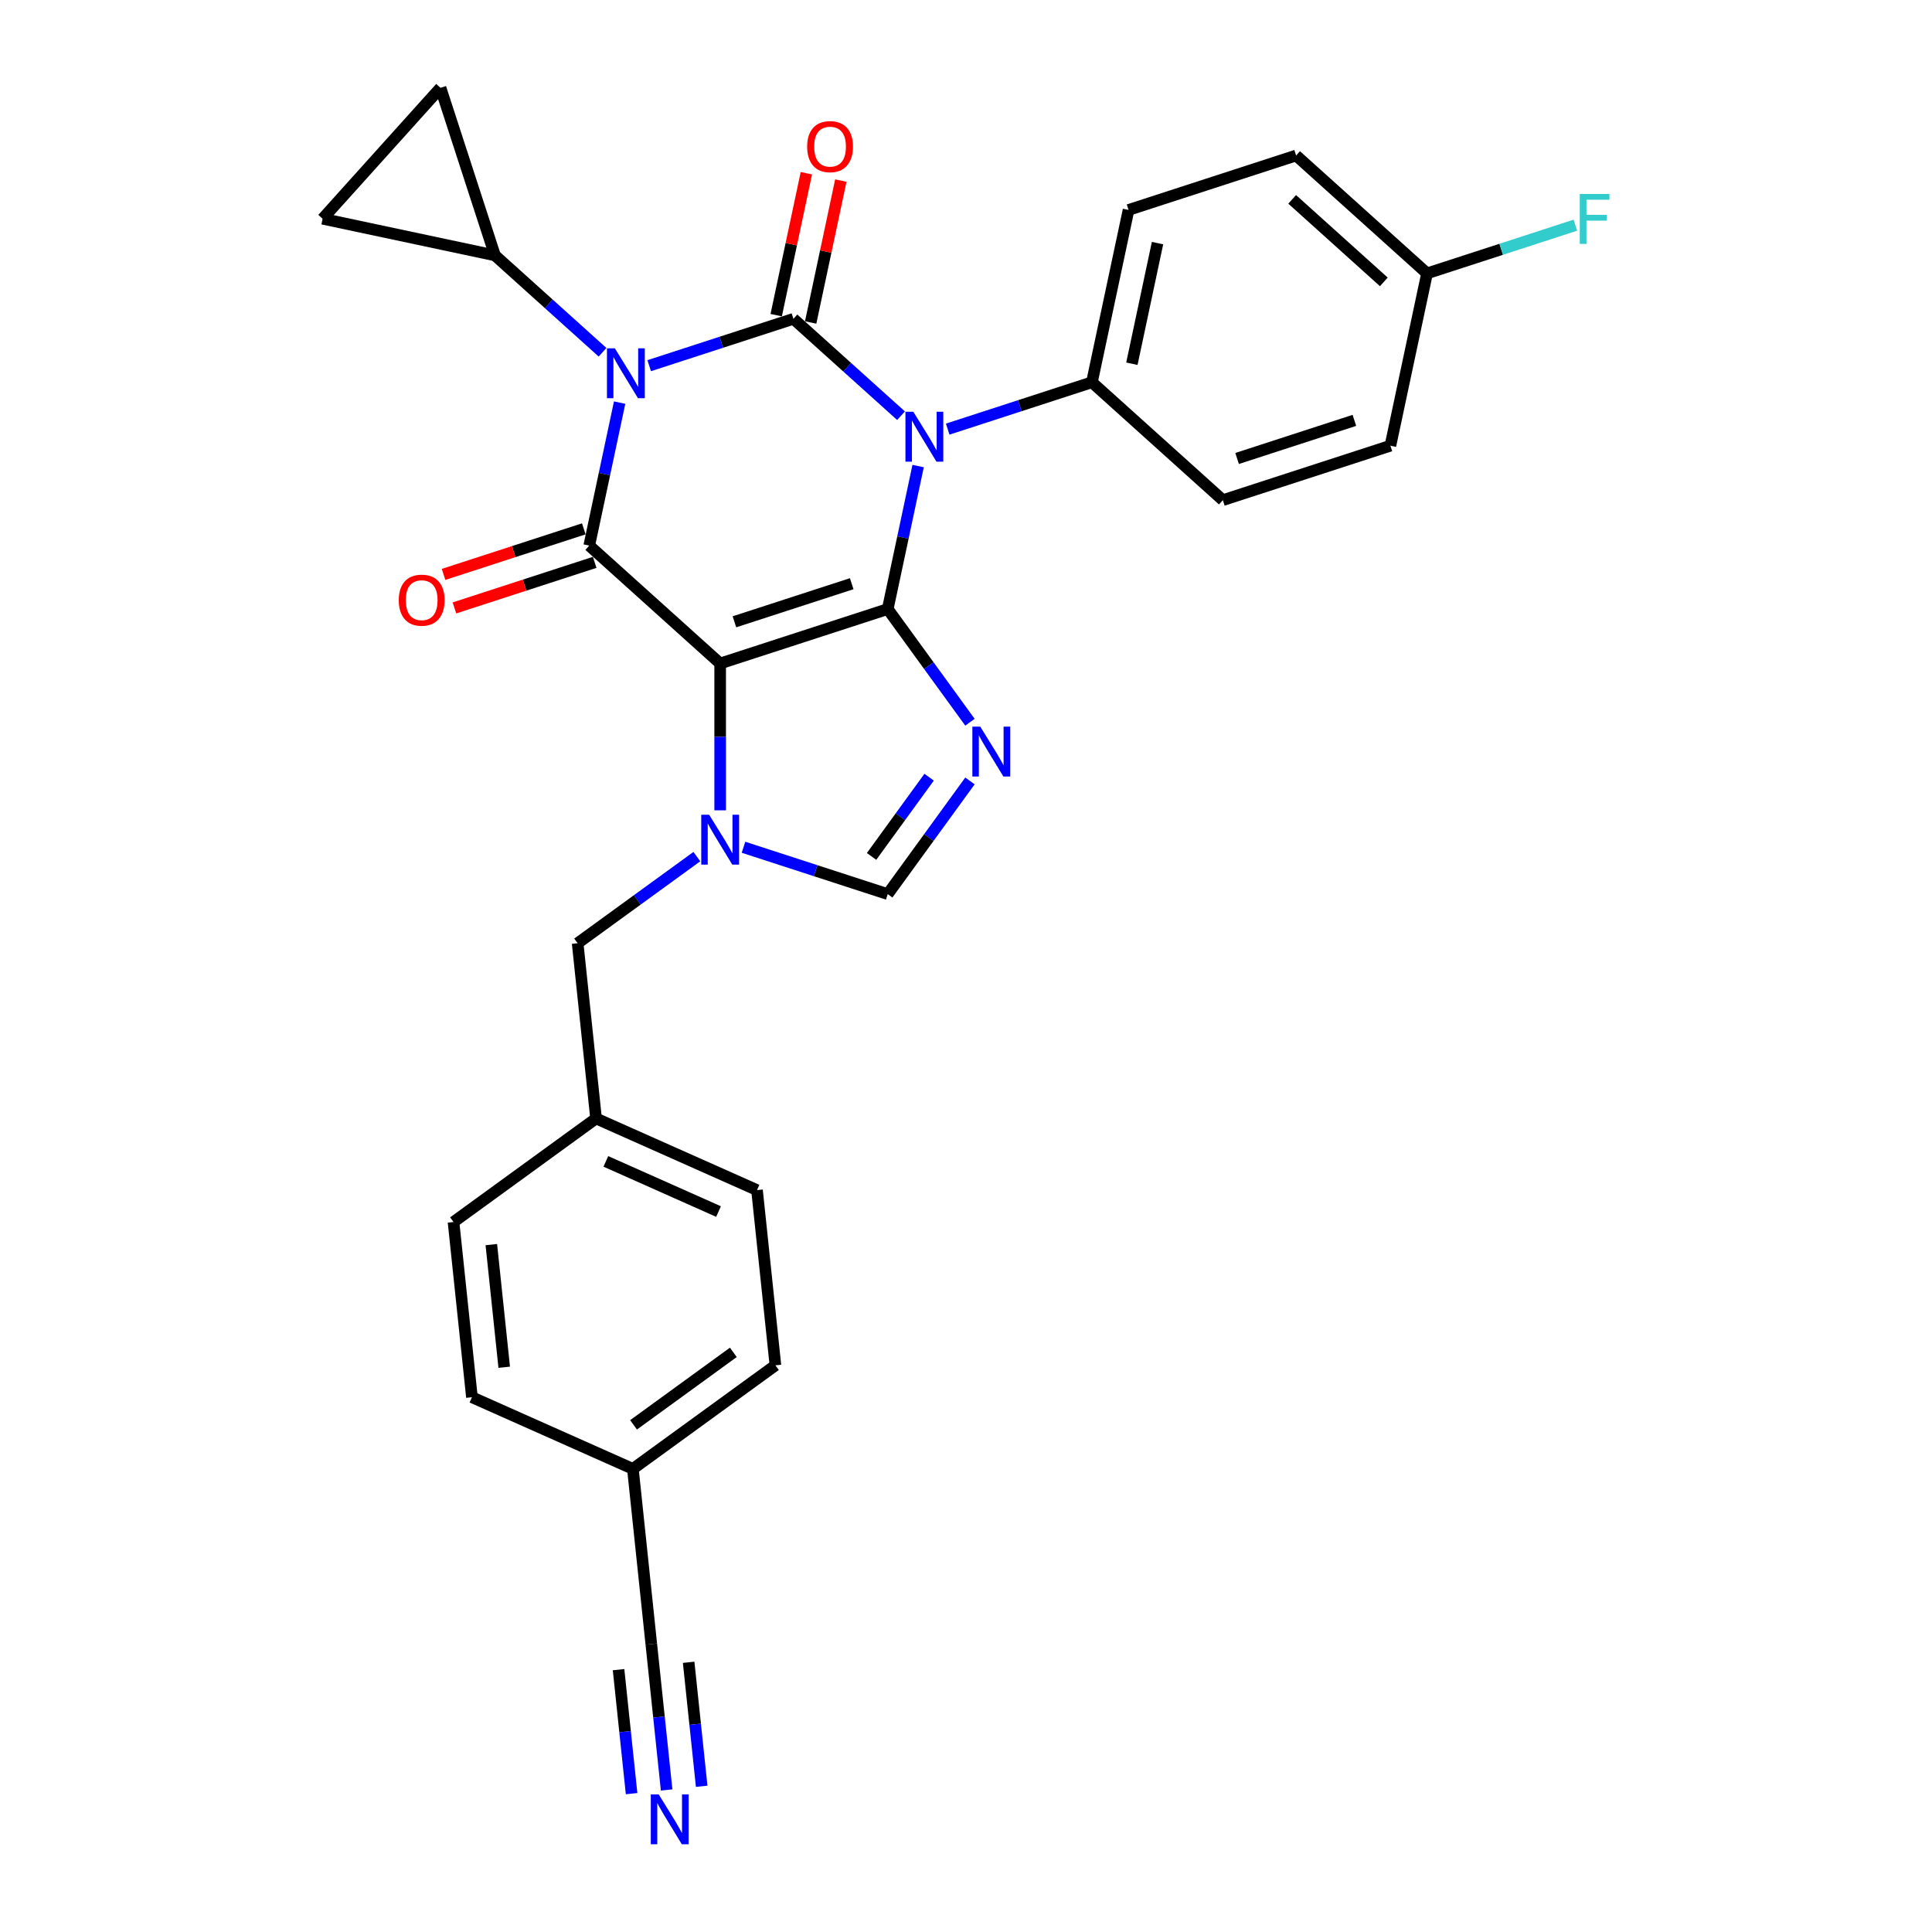<?xml version='1.0' encoding='iso-8859-1'?>
<svg version='1.1' baseProfile='full'
              xmlns='http://www.w3.org/2000/svg'
                      xmlns:rdkit='http://www.rdkit.org/xml'
                      xmlns:xlink='http://www.w3.org/1999/xlink'
                  xml:space='preserve'
width='1000px' height='1000px' viewBox='0 0 1000 1000'>
<!-- END OF HEADER -->
<rect style='opacity:1.0;fill:#FFFFFF;stroke:none' width='1000' height='1000' x='0' y='0'> </rect>
<path class='bond-0' d='M 336.025,189.279 L 373.353,177.151' style='fill:none;fill-rule:evenodd;stroke:#0000FF;stroke-width:6px;stroke-linecap:butt;stroke-linejoin:miter;stroke-opacity:1' />
<path class='bond-0' d='M 373.353,177.151 L 410.68,165.023' style='fill:none;fill-rule:evenodd;stroke:#000000;stroke-width:6px;stroke-linecap:butt;stroke-linejoin:miter;stroke-opacity:1' />
<path class='bond-1' d='M 320.722,208.395 L 312.857,245.398' style='fill:none;fill-rule:evenodd;stroke:#0000FF;stroke-width:6px;stroke-linecap:butt;stroke-linejoin:miter;stroke-opacity:1' />
<path class='bond-1' d='M 312.857,245.398 L 304.992,282.401' style='fill:none;fill-rule:evenodd;stroke:#000000;stroke-width:6px;stroke-linecap:butt;stroke-linejoin:miter;stroke-opacity:1' />
<path class='bond-2' d='M 311.878,182.331 L 284.03,157.257' style='fill:none;fill-rule:evenodd;stroke:#0000FF;stroke-width:6px;stroke-linecap:butt;stroke-linejoin:miter;stroke-opacity:1' />
<path class='bond-2' d='M 284.03,157.257 L 256.183,132.183' style='fill:none;fill-rule:evenodd;stroke:#000000;stroke-width:6px;stroke-linecap:butt;stroke-linejoin:miter;stroke-opacity:1' />
<path class='bond-3' d='M 410.68,165.023 L 438.528,190.097' style='fill:none;fill-rule:evenodd;stroke:#000000;stroke-width:6px;stroke-linecap:butt;stroke-linejoin:miter;stroke-opacity:1' />
<path class='bond-3' d='M 438.528,190.097 L 466.375,215.171' style='fill:none;fill-rule:evenodd;stroke:#0000FF;stroke-width:6px;stroke-linecap:butt;stroke-linejoin:miter;stroke-opacity:1' />
<path class='bond-4' d='M 419.6,166.919 L 427.407,130.189' style='fill:none;fill-rule:evenodd;stroke:#000000;stroke-width:6px;stroke-linecap:butt;stroke-linejoin:miter;stroke-opacity:1' />
<path class='bond-4' d='M 427.407,130.189 L 435.214,93.459' style='fill:none;fill-rule:evenodd;stroke:#FF0000;stroke-width:6px;stroke-linecap:butt;stroke-linejoin:miter;stroke-opacity:1' />
<path class='bond-4' d='M 401.76,163.127 L 409.567,126.397' style='fill:none;fill-rule:evenodd;stroke:#000000;stroke-width:6px;stroke-linecap:butt;stroke-linejoin:miter;stroke-opacity:1' />
<path class='bond-4' d='M 409.567,126.397 L 417.374,89.667' style='fill:none;fill-rule:evenodd;stroke:#FF0000;stroke-width:6px;stroke-linecap:butt;stroke-linejoin:miter;stroke-opacity:1' />
<path class='bond-5' d='M 490.523,222.119 L 527.85,209.99' style='fill:none;fill-rule:evenodd;stroke:#0000FF;stroke-width:6px;stroke-linecap:butt;stroke-linejoin:miter;stroke-opacity:1' />
<path class='bond-5' d='M 527.85,209.99 L 565.177,197.862' style='fill:none;fill-rule:evenodd;stroke:#000000;stroke-width:6px;stroke-linecap:butt;stroke-linejoin:miter;stroke-opacity:1' />
<path class='bond-6' d='M 475.22,241.234 L 467.354,278.238' style='fill:none;fill-rule:evenodd;stroke:#0000FF;stroke-width:6px;stroke-linecap:butt;stroke-linejoin:miter;stroke-opacity:1' />
<path class='bond-6' d='M 467.354,278.238 L 459.489,315.241' style='fill:none;fill-rule:evenodd;stroke:#000000;stroke-width:6px;stroke-linecap:butt;stroke-linejoin:miter;stroke-opacity:1' />
<path class='bond-7' d='M 304.992,282.401 L 372.76,343.421' style='fill:none;fill-rule:evenodd;stroke:#000000;stroke-width:6px;stroke-linecap:butt;stroke-linejoin:miter;stroke-opacity:1' />
<path class='bond-8' d='M 302.174,273.729 L 265.877,285.522' style='fill:none;fill-rule:evenodd;stroke:#000000;stroke-width:6px;stroke-linecap:butt;stroke-linejoin:miter;stroke-opacity:1' />
<path class='bond-8' d='M 265.877,285.522 L 229.58,297.316' style='fill:none;fill-rule:evenodd;stroke:#FF0000;stroke-width:6px;stroke-linecap:butt;stroke-linejoin:miter;stroke-opacity:1' />
<path class='bond-8' d='M 307.81,291.074 L 271.513,302.868' style='fill:none;fill-rule:evenodd;stroke:#000000;stroke-width:6px;stroke-linecap:butt;stroke-linejoin:miter;stroke-opacity:1' />
<path class='bond-8' d='M 271.513,302.868 L 235.216,314.662' style='fill:none;fill-rule:evenodd;stroke:#FF0000;stroke-width:6px;stroke-linecap:butt;stroke-linejoin:miter;stroke-opacity:1' />
<path class='bond-9' d='M 401.357,706.689 L 327.581,760.291' style='fill:none;fill-rule:evenodd;stroke:#000000;stroke-width:6px;stroke-linecap:butt;stroke-linejoin:miter;stroke-opacity:1' />
<path class='bond-9' d='M 379.57,699.975 L 327.927,737.495' style='fill:none;fill-rule:evenodd;stroke:#000000;stroke-width:6px;stroke-linecap:butt;stroke-linejoin:miter;stroke-opacity:1' />
<path class='bond-10' d='M 401.357,706.689 L 391.825,615.997' style='fill:none;fill-rule:evenodd;stroke:#000000;stroke-width:6px;stroke-linecap:butt;stroke-linejoin:miter;stroke-opacity:1' />
<path class='bond-11' d='M 372.76,343.421 L 459.489,315.241' style='fill:none;fill-rule:evenodd;stroke:#000000;stroke-width:6px;stroke-linecap:butt;stroke-linejoin:miter;stroke-opacity:1' />
<path class='bond-11' d='M 380.134,321.848 L 440.844,302.122' style='fill:none;fill-rule:evenodd;stroke:#000000;stroke-width:6px;stroke-linecap:butt;stroke-linejoin:miter;stroke-opacity:1' />
<path class='bond-12' d='M 372.76,343.421 L 372.76,381.42' style='fill:none;fill-rule:evenodd;stroke:#000000;stroke-width:6px;stroke-linecap:butt;stroke-linejoin:miter;stroke-opacity:1' />
<path class='bond-12' d='M 372.76,381.42 L 372.76,419.42' style='fill:none;fill-rule:evenodd;stroke:#0000FF;stroke-width:6px;stroke-linecap:butt;stroke-linejoin:miter;stroke-opacity:1' />
<path class='bond-13' d='M 459.489,315.241 L 480.771,344.533' style='fill:none;fill-rule:evenodd;stroke:#000000;stroke-width:6px;stroke-linecap:butt;stroke-linejoin:miter;stroke-opacity:1' />
<path class='bond-13' d='M 480.771,344.533 L 502.052,373.824' style='fill:none;fill-rule:evenodd;stroke:#0000FF;stroke-width:6px;stroke-linecap:butt;stroke-linejoin:miter;stroke-opacity:1' />
<path class='bond-14' d='M 502.052,404.209 L 480.771,433.501' style='fill:none;fill-rule:evenodd;stroke:#0000FF;stroke-width:6px;stroke-linecap:butt;stroke-linejoin:miter;stroke-opacity:1' />
<path class='bond-14' d='M 480.771,433.501 L 459.489,462.792' style='fill:none;fill-rule:evenodd;stroke:#000000;stroke-width:6px;stroke-linecap:butt;stroke-linejoin:miter;stroke-opacity:1' />
<path class='bond-14' d='M 480.913,402.276 L 466.015,422.781' style='fill:none;fill-rule:evenodd;stroke:#0000FF;stroke-width:6px;stroke-linecap:butt;stroke-linejoin:miter;stroke-opacity:1' />
<path class='bond-14' d='M 466.015,422.781 L 451.118,443.285' style='fill:none;fill-rule:evenodd;stroke:#000000;stroke-width:6px;stroke-linecap:butt;stroke-linejoin:miter;stroke-opacity:1' />
<path class='bond-15' d='M 459.489,462.792 L 422.162,450.664' style='fill:none;fill-rule:evenodd;stroke:#000000;stroke-width:6px;stroke-linecap:butt;stroke-linejoin:miter;stroke-opacity:1' />
<path class='bond-15' d='M 422.162,450.664 L 384.834,438.536' style='fill:none;fill-rule:evenodd;stroke:#0000FF;stroke-width:6px;stroke-linecap:butt;stroke-linejoin:miter;stroke-opacity:1' />
<path class='bond-16' d='M 360.687,443.385 L 329.836,465.799' style='fill:none;fill-rule:evenodd;stroke:#0000FF;stroke-width:6px;stroke-linecap:butt;stroke-linejoin:miter;stroke-opacity:1' />
<path class='bond-16' d='M 329.836,465.799 L 298.985,488.214' style='fill:none;fill-rule:evenodd;stroke:#000000;stroke-width:6px;stroke-linecap:butt;stroke-linejoin:miter;stroke-opacity:1' />
<path class='bond-17' d='M 327.581,760.291 L 244.273,723.2' style='fill:none;fill-rule:evenodd;stroke:#000000;stroke-width:6px;stroke-linecap:butt;stroke-linejoin:miter;stroke-opacity:1' />
<path class='bond-18' d='M 327.581,760.291 L 337.113,850.983' style='fill:none;fill-rule:evenodd;stroke:#000000;stroke-width:6px;stroke-linecap:butt;stroke-linejoin:miter;stroke-opacity:1' />
<path class='bond-19' d='M 244.273,723.2 L 234.741,632.507' style='fill:none;fill-rule:evenodd;stroke:#000000;stroke-width:6px;stroke-linecap:butt;stroke-linejoin:miter;stroke-opacity:1' />
<path class='bond-19' d='M 260.982,707.689 L 254.309,644.205' style='fill:none;fill-rule:evenodd;stroke:#000000;stroke-width:6px;stroke-linecap:butt;stroke-linejoin:miter;stroke-opacity:1' />
<path class='bond-20' d='M 256.183,132.183 L 166.984,113.223' style='fill:none;fill-rule:evenodd;stroke:#000000;stroke-width:6px;stroke-linecap:butt;stroke-linejoin:miter;stroke-opacity:1' />
<path class='bond-21' d='M 256.183,132.183 L 228.003,45.455' style='fill:none;fill-rule:evenodd;stroke:#000000;stroke-width:6px;stroke-linecap:butt;stroke-linejoin:miter;stroke-opacity:1' />
<path class='bond-22' d='M 166.984,113.223 L 228.003,45.455' style='fill:none;fill-rule:evenodd;stroke:#000000;stroke-width:6px;stroke-linecap:butt;stroke-linejoin:miter;stroke-opacity:1' />
<path class='bond-23' d='M 719.675,230.701 L 632.946,258.881' style='fill:none;fill-rule:evenodd;stroke:#000000;stroke-width:6px;stroke-linecap:butt;stroke-linejoin:miter;stroke-opacity:1' />
<path class='bond-23' d='M 701.03,217.583 L 640.32,237.309' style='fill:none;fill-rule:evenodd;stroke:#000000;stroke-width:6px;stroke-linecap:butt;stroke-linejoin:miter;stroke-opacity:1' />
<path class='bond-24' d='M 719.675,230.701 L 738.635,141.502' style='fill:none;fill-rule:evenodd;stroke:#000000;stroke-width:6px;stroke-linecap:butt;stroke-linejoin:miter;stroke-opacity:1' />
<path class='bond-25' d='M 632.946,258.881 L 565.177,197.862' style='fill:none;fill-rule:evenodd;stroke:#000000;stroke-width:6px;stroke-linecap:butt;stroke-linejoin:miter;stroke-opacity:1' />
<path class='bond-26' d='M 565.177,197.862 L 584.137,108.663' style='fill:none;fill-rule:evenodd;stroke:#000000;stroke-width:6px;stroke-linecap:butt;stroke-linejoin:miter;stroke-opacity:1' />
<path class='bond-26' d='M 585.861,188.274 L 599.133,125.835' style='fill:none;fill-rule:evenodd;stroke:#000000;stroke-width:6px;stroke-linecap:butt;stroke-linejoin:miter;stroke-opacity:1' />
<path class='bond-27' d='M 738.635,141.502 L 670.866,80.483' style='fill:none;fill-rule:evenodd;stroke:#000000;stroke-width:6px;stroke-linecap:butt;stroke-linejoin:miter;stroke-opacity:1' />
<path class='bond-27' d='M 716.266,145.903 L 668.827,103.19' style='fill:none;fill-rule:evenodd;stroke:#000000;stroke-width:6px;stroke-linecap:butt;stroke-linejoin:miter;stroke-opacity:1' />
<path class='bond-28' d='M 738.635,141.502 L 777.02,129.03' style='fill:none;fill-rule:evenodd;stroke:#000000;stroke-width:6px;stroke-linecap:butt;stroke-linejoin:miter;stroke-opacity:1' />
<path class='bond-28' d='M 777.02,129.03 L 815.405,116.558' style='fill:none;fill-rule:evenodd;stroke:#33CCCC;stroke-width:6px;stroke-linecap:butt;stroke-linejoin:miter;stroke-opacity:1' />
<path class='bond-29' d='M 670.866,80.483 L 584.137,108.663' style='fill:none;fill-rule:evenodd;stroke:#000000;stroke-width:6px;stroke-linecap:butt;stroke-linejoin:miter;stroke-opacity:1' />
<path class='bond-30' d='M 234.741,632.507 L 308.517,578.906' style='fill:none;fill-rule:evenodd;stroke:#000000;stroke-width:6px;stroke-linecap:butt;stroke-linejoin:miter;stroke-opacity:1' />
<path class='bond-31' d='M 308.517,578.906 L 391.825,615.997' style='fill:none;fill-rule:evenodd;stroke:#000000;stroke-width:6px;stroke-linecap:butt;stroke-linejoin:miter;stroke-opacity:1' />
<path class='bond-31' d='M 313.595,601.131 L 371.91,627.095' style='fill:none;fill-rule:evenodd;stroke:#000000;stroke-width:6px;stroke-linecap:butt;stroke-linejoin:miter;stroke-opacity:1' />
<path class='bond-32' d='M 308.517,578.906 L 298.985,488.214' style='fill:none;fill-rule:evenodd;stroke:#000000;stroke-width:6px;stroke-linecap:butt;stroke-linejoin:miter;stroke-opacity:1' />
<path class='bond-33' d='M 337.113,850.983 L 341.081,888.733' style='fill:none;fill-rule:evenodd;stroke:#000000;stroke-width:6px;stroke-linecap:butt;stroke-linejoin:miter;stroke-opacity:1' />
<path class='bond-33' d='M 341.081,888.733 L 345.049,926.483' style='fill:none;fill-rule:evenodd;stroke:#0000FF;stroke-width:6px;stroke-linecap:butt;stroke-linejoin:miter;stroke-opacity:1' />
<path class='bond-33' d='M 320.165,864.214 L 323.538,896.302' style='fill:none;fill-rule:evenodd;stroke:#000000;stroke-width:6px;stroke-linecap:butt;stroke-linejoin:miter;stroke-opacity:1' />
<path class='bond-33' d='M 323.538,896.302 L 326.91,928.389' style='fill:none;fill-rule:evenodd;stroke:#0000FF;stroke-width:6px;stroke-linecap:butt;stroke-linejoin:miter;stroke-opacity:1' />
<path class='bond-33' d='M 356.442,860.402 L 359.815,892.489' style='fill:none;fill-rule:evenodd;stroke:#000000;stroke-width:6px;stroke-linecap:butt;stroke-linejoin:miter;stroke-opacity:1' />
<path class='bond-33' d='M 359.815,892.489 L 363.187,924.576' style='fill:none;fill-rule:evenodd;stroke:#0000FF;stroke-width:6px;stroke-linecap:butt;stroke-linejoin:miter;stroke-opacity:1' />
<path  class='atom-0' d='M 318.243 180.29
L 326.706 193.968
Q 327.544 195.318, 328.894 197.762
Q 330.244 200.206, 330.317 200.352
L 330.317 180.29
L 333.746 180.29
L 333.746 206.115
L 330.207 206.115
L 321.125 191.16
Q 320.067 189.409, 318.936 187.403
Q 317.842 185.396, 317.513 184.776
L 317.513 206.115
L 314.158 206.115
L 314.158 180.29
L 318.243 180.29
' fill='#0000FF'/>
<path  class='atom-2' d='M 472.74 213.129
L 481.203 226.808
Q 482.042 228.157, 483.391 230.601
Q 484.741 233.045, 484.814 233.191
L 484.814 213.129
L 488.243 213.129
L 488.243 238.955
L 484.705 238.955
L 475.622 223.999
Q 474.564 222.248, 473.433 220.242
Q 472.339 218.236, 472.011 217.616
L 472.011 238.955
L 468.655 238.955
L 468.655 213.129
L 472.74 213.129
' fill='#0000FF'/>
<path  class='atom-4' d='M 206.408 310.654
Q 206.408 304.453, 209.472 300.988
Q 212.536 297.523, 218.263 297.523
Q 223.99 297.523, 227.054 300.988
Q 230.118 304.453, 230.118 310.654
Q 230.118 316.928, 227.017 320.503
Q 223.917 324.041, 218.263 324.041
Q 212.573 324.041, 209.472 320.503
Q 206.408 316.965, 206.408 310.654
M 218.263 321.123
Q 222.203 321.123, 224.318 318.497
Q 226.47 315.834, 226.47 310.654
Q 226.47 305.584, 224.318 303.031
Q 222.203 300.441, 218.263 300.441
Q 214.324 300.441, 212.171 302.994
Q 210.056 305.548, 210.056 310.654
Q 210.056 315.87, 212.171 318.497
Q 214.324 321.123, 218.263 321.123
' fill='#FF0000'/>
<path  class='atom-5' d='M 417.785 75.896
Q 417.785 69.695, 420.849 66.23
Q 423.913 62.765, 429.64 62.765
Q 435.367 62.765, 438.431 66.23
Q 441.495 69.695, 441.495 75.896
Q 441.495 82.17, 438.394 85.745
Q 435.294 89.283, 429.64 89.283
Q 423.95 89.283, 420.849 85.745
Q 417.785 82.207, 417.785 75.896
M 429.64 86.365
Q 433.579 86.365, 435.695 83.739
Q 437.847 81.076, 437.847 75.896
Q 437.847 70.826, 435.695 68.273
Q 433.579 65.683, 429.64 65.683
Q 425.7 65.683, 423.548 68.236
Q 421.433 70.79, 421.433 75.896
Q 421.433 81.113, 423.548 83.739
Q 425.7 86.365, 429.64 86.365
' fill='#FF0000'/>
<path  class='atom-9' d='M 507.382 376.104
L 515.844 389.783
Q 516.683 391.132, 518.033 393.576
Q 519.382 396.02, 519.455 396.166
L 519.455 376.104
L 522.884 376.104
L 522.884 401.929
L 519.346 401.929
L 510.263 386.974
Q 509.205 385.223, 508.075 383.217
Q 506.98 381.211, 506.652 380.591
L 506.652 401.929
L 503.296 401.929
L 503.296 376.104
L 507.382 376.104
' fill='#0000FF'/>
<path  class='atom-11' d='M 367.052 421.7
L 375.514 435.379
Q 376.353 436.728, 377.703 439.172
Q 379.053 441.616, 379.126 441.762
L 379.126 421.7
L 382.554 421.7
L 382.554 447.525
L 379.016 447.525
L 369.933 432.57
Q 368.876 430.819, 367.745 428.813
Q 366.651 426.807, 366.322 426.186
L 366.322 447.525
L 362.966 447.525
L 362.966 421.7
L 367.052 421.7
' fill='#0000FF'/>
<path  class='atom-22' d='M 817.685 100.41
L 833.042 100.41
L 833.042 103.364
L 821.15 103.364
L 821.15 111.207
L 831.728 111.207
L 831.728 114.198
L 821.15 114.198
L 821.15 126.235
L 817.685 126.235
L 817.685 100.41
' fill='#33CCCC'/>
<path  class='atom-29' d='M 340.937 928.763
L 349.399 942.441
Q 350.238 943.791, 351.588 946.235
Q 352.938 948.679, 353.011 948.825
L 353.011 928.763
L 356.439 928.763
L 356.439 954.588
L 352.901 954.588
L 343.818 939.633
Q 342.761 937.882, 341.63 935.875
Q 340.536 933.869, 340.207 933.249
L 340.207 954.588
L 336.851 954.588
L 336.851 928.763
L 340.937 928.763
' fill='#0000FF'/>
</svg>
